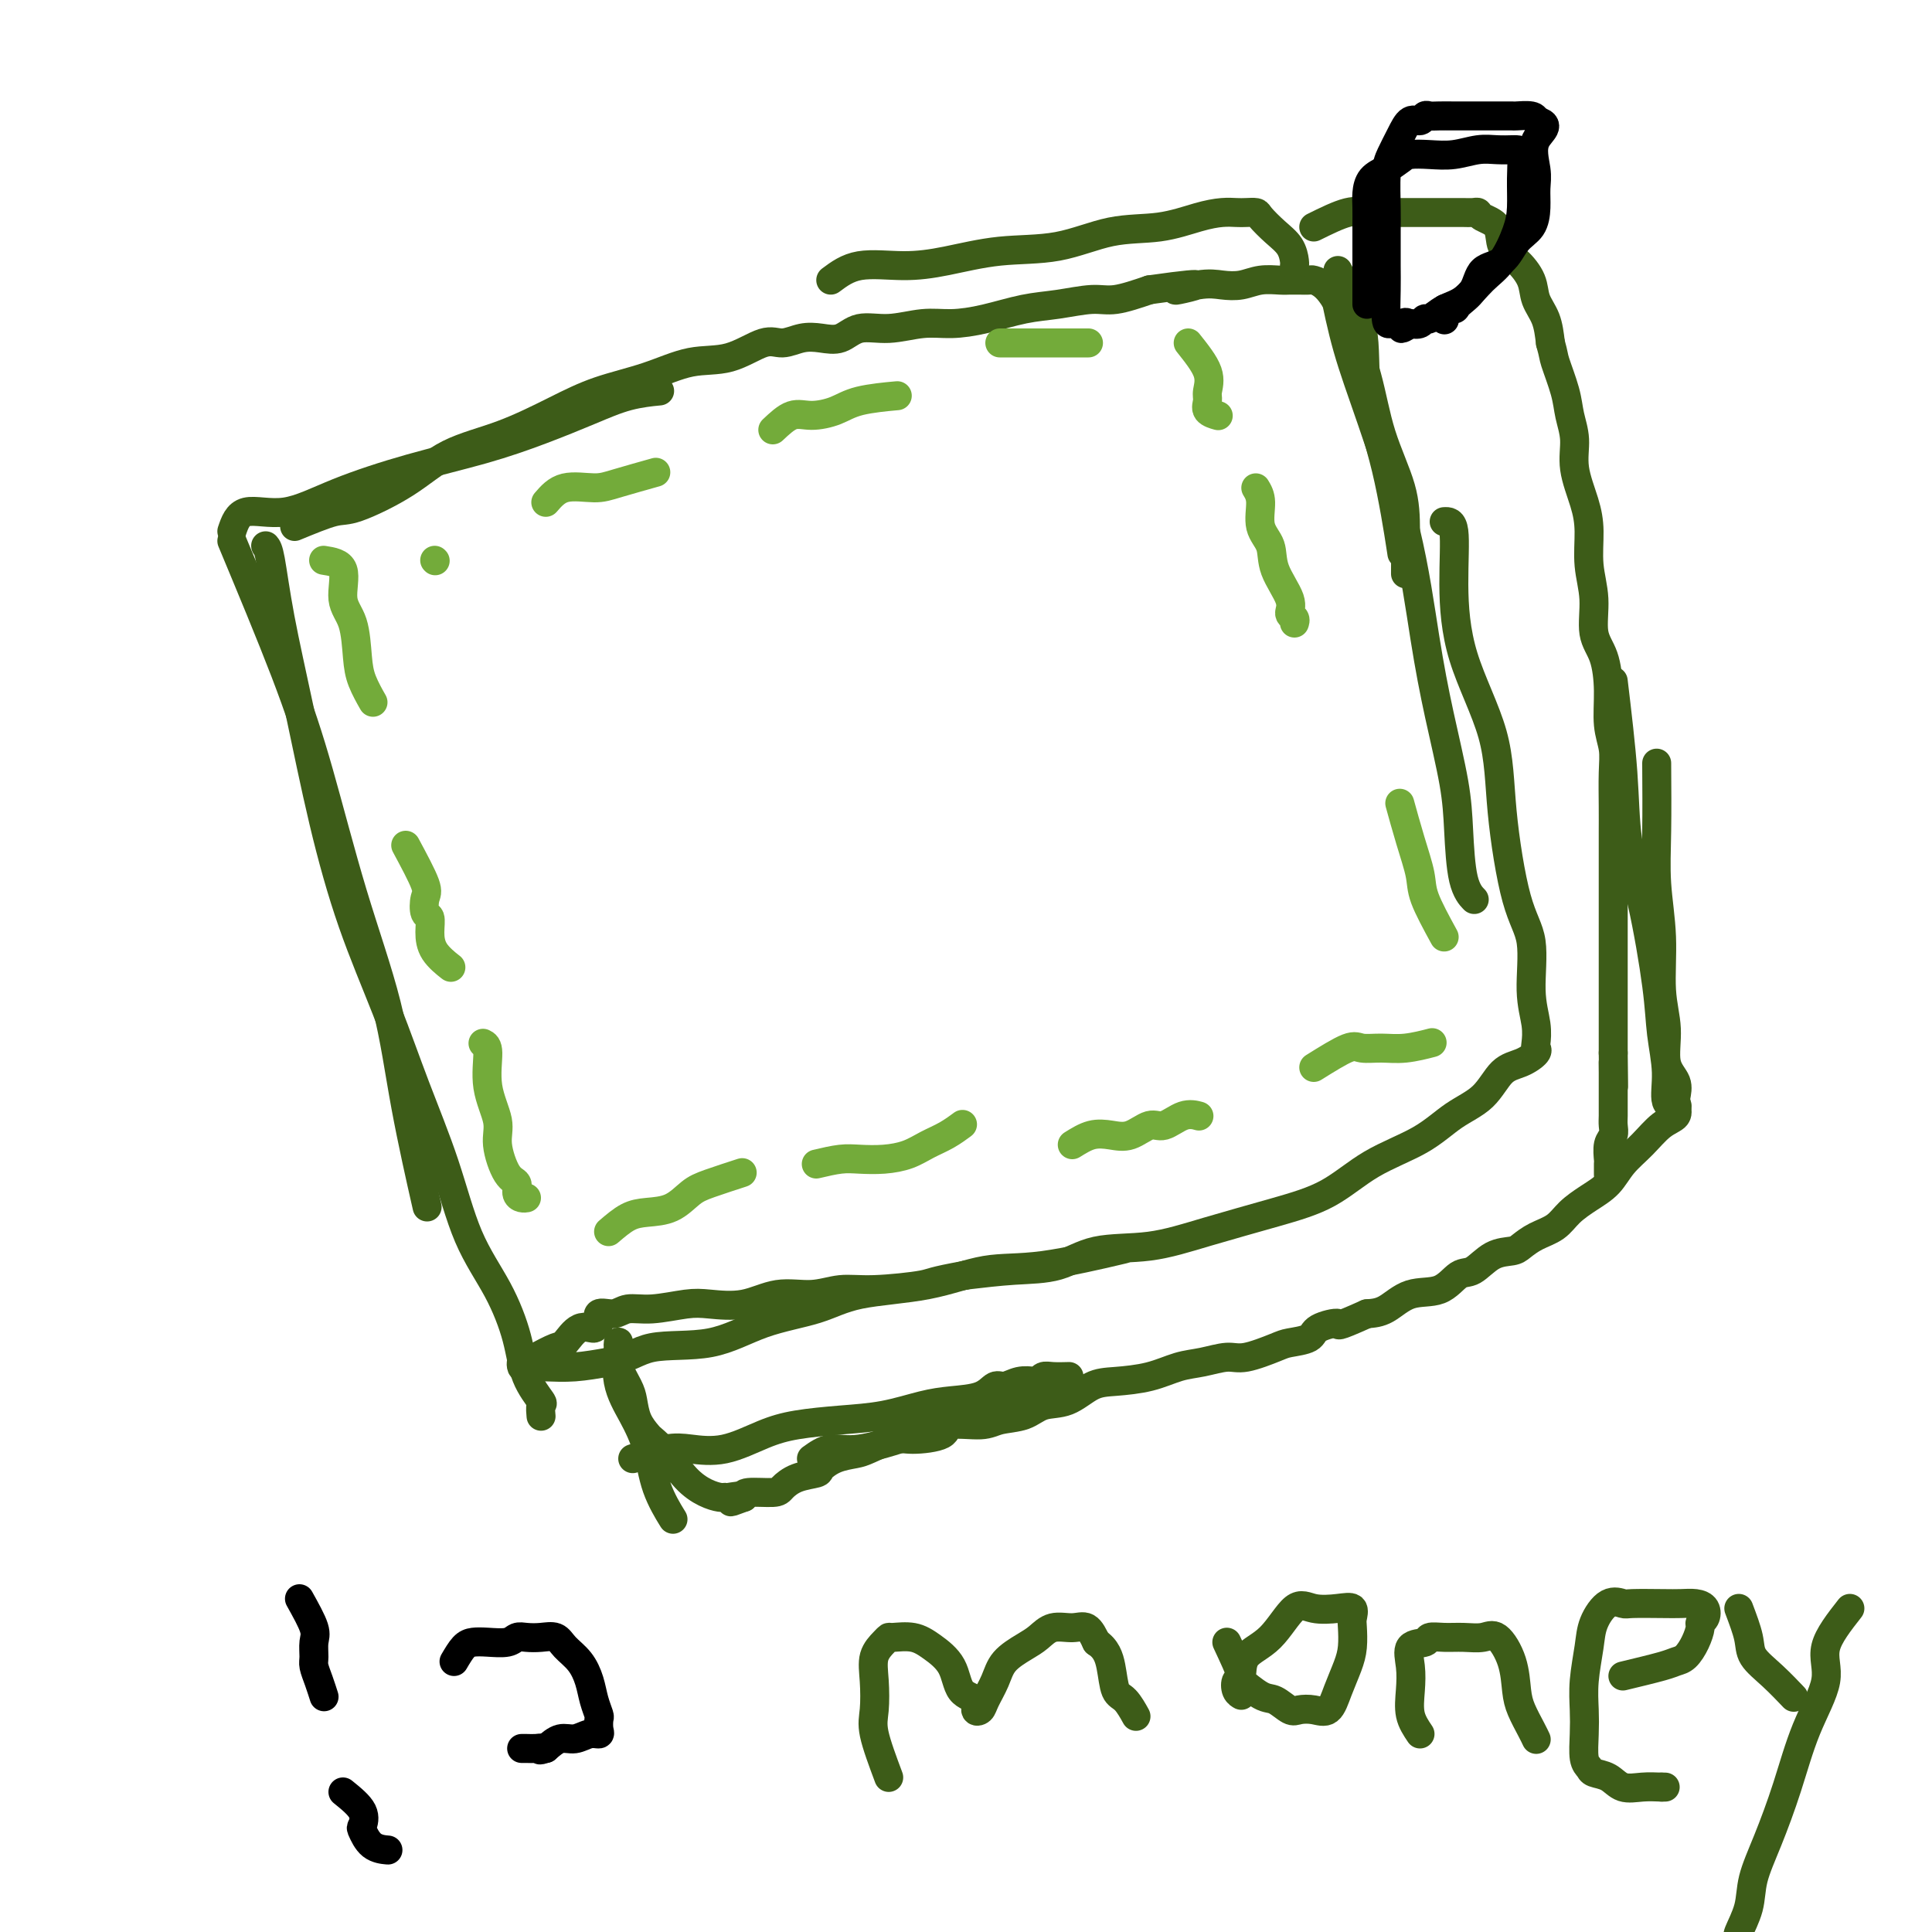 <svg viewBox='0 0 400 400' version='1.1' xmlns='http://www.w3.org/2000/svg' xmlns:xlink='http://www.w3.org/1999/xlink'><g fill='none' stroke='rgb(61,92,24)' stroke-width='6' stroke-linecap='round' stroke-linejoin='round'><path d='M48,112c4.018,9.640 8.037,19.280 11,27c2.963,7.720 4.872,13.522 7,21c2.128,7.478 4.476,16.634 7,25c2.524,8.366 5.223,15.944 7,23c1.777,7.056 2.632,13.592 4,21c1.368,7.408 3.248,15.688 4,19c0.752,3.312 0.376,1.656 0,0'/><path d='M55,113c0.287,0.336 0.573,0.671 1,3c0.427,2.329 0.994,6.650 2,12c1.006,5.350 2.451,11.729 4,19c1.549,7.271 3.201,15.435 5,23c1.799,7.565 3.746,14.533 6,21c2.254,6.467 4.815,12.434 7,18c2.185,5.566 3.993,10.730 6,16c2.007,5.270 4.213,10.645 6,16c1.787,5.355 3.156,10.689 5,15c1.844,4.311 4.165,7.598 6,11c1.835,3.402 3.185,6.919 4,10c0.815,3.081 1.094,5.726 2,8c0.906,2.274 2.439,4.177 3,5c0.561,0.823 0.151,0.568 0,1c-0.151,0.432 -0.043,1.552 0,2c0.043,0.448 0.022,0.224 0,0'/><path d='M48,110c0.601,-1.778 1.202,-3.556 3,-4c1.798,-0.444 4.795,0.448 8,0c3.205,-0.448 6.620,-2.234 11,-4c4.380,-1.766 9.726,-3.513 15,-5c5.274,-1.487 10.475,-2.714 15,-4c4.525,-1.286 8.373,-2.632 12,-4c3.627,-1.368 7.034,-2.758 10,-4c2.966,-1.242 5.491,-2.334 8,-3c2.509,-0.666 5.003,-0.904 6,-1c0.997,-0.096 0.499,-0.048 0,0'/><path d='M61,109c3.064,-1.264 6.128,-2.528 8,-3c1.872,-0.472 2.553,-0.152 5,-1c2.447,-0.848 6.660,-2.863 10,-5c3.340,-2.137 5.808,-4.395 9,-6c3.192,-1.605 7.110,-2.557 11,-4c3.890,-1.443 7.752,-3.378 11,-5c3.248,-1.622 5.881,-2.929 9,-4c3.119,-1.071 6.725,-1.904 10,-3c3.275,-1.096 6.220,-2.455 9,-3c2.780,-0.545 5.394,-0.276 8,-1c2.606,-0.724 5.204,-2.441 7,-3c1.796,-0.559 2.789,0.038 4,0c1.211,-0.038 2.639,-0.713 4,-1c1.361,-0.287 2.656,-0.186 4,0c1.344,0.186 2.738,0.457 4,0c1.262,-0.457 2.393,-1.641 4,-2c1.607,-0.359 3.691,0.107 6,0c2.309,-0.107 4.842,-0.788 7,-1c2.158,-0.212 3.942,0.044 6,0c2.058,-0.044 4.389,-0.389 7,-1c2.611,-0.611 5.501,-1.490 8,-2c2.499,-0.510 4.608,-0.652 7,-1c2.392,-0.348 5.067,-0.901 7,-1c1.933,-0.099 3.124,0.258 5,0c1.876,-0.258 4.438,-1.129 7,-2'/><path d='M238,60c15.880,-2.261 8.081,-0.413 6,0c-2.081,0.413 1.557,-0.607 4,-1c2.443,-0.393 3.691,-0.158 5,0c1.309,0.158 2.680,0.238 4,0c1.320,-0.238 2.590,-0.796 4,-1c1.410,-0.204 2.959,-0.054 4,0c1.041,0.054 1.573,0.014 2,0c0.427,-0.014 0.750,-0.001 1,0c0.250,0.001 0.429,-0.010 1,0c0.571,0.010 1.535,0.041 2,0c0.465,-0.041 0.430,-0.154 1,0c0.570,0.154 1.746,0.576 3,2c1.254,1.424 2.585,3.850 4,7c1.415,3.150 2.915,7.024 4,11c1.085,3.976 1.755,8.054 3,12c1.245,3.946 3.066,7.759 4,11c0.934,3.241 0.982,5.911 1,9c0.018,3.089 0.005,6.597 0,8c-0.005,1.403 -0.003,0.702 0,0'/><path d='M172,58c1.721,-1.283 3.443,-2.565 6,-3c2.557,-0.435 5.951,-0.022 9,0c3.049,0.022 5.754,-0.346 9,-1c3.246,-0.654 7.032,-1.593 11,-2c3.968,-0.407 8.119,-0.281 12,-1c3.881,-0.719 7.491,-2.284 11,-3c3.509,-0.716 6.918,-0.584 10,-1c3.082,-0.416 5.838,-1.380 8,-2c2.162,-0.620 3.729,-0.897 5,-1c1.271,-0.103 2.244,-0.033 3,0c0.756,0.033 1.295,0.028 2,0c0.705,-0.028 1.576,-0.078 2,0c0.424,0.078 0.401,0.284 1,1c0.599,0.716 1.821,1.943 3,3c1.179,1.057 2.316,1.943 3,3c0.684,1.057 0.915,2.285 1,3c0.085,0.715 0.024,0.919 0,1c-0.024,0.081 -0.012,0.041 0,0'/><path d='M277,56c2.097,3.957 4.195,7.914 5,12c0.805,4.086 0.319,8.301 1,13c0.681,4.699 2.530,9.880 4,16c1.470,6.120 2.563,13.177 3,16c0.437,2.823 0.219,1.411 0,0'/><path d='M276,59c0.887,4.343 1.773,8.685 3,13c1.227,4.315 2.794,8.601 5,15c2.206,6.399 5.049,14.909 7,23c1.951,8.091 3.008,15.763 4,22c0.992,6.237 1.919,11.037 3,16c1.081,4.963 2.314,10.087 3,14c0.686,3.913 0.823,6.616 1,10c0.177,3.384 0.394,7.450 1,10c0.606,2.550 1.602,3.586 2,4c0.398,0.414 0.199,0.207 0,0'/><path d='M299,108c0.860,-0.050 1.721,-0.100 2,2c0.279,2.100 -0.022,6.350 0,11c0.022,4.650 0.368,9.701 2,15c1.632,5.299 4.552,10.845 6,16c1.448,5.155 1.425,9.918 2,16c0.575,6.082 1.748,13.482 3,18c1.252,4.518 2.584,6.152 3,9c0.416,2.848 -0.082,6.909 0,10c0.082,3.091 0.746,5.213 1,7c0.254,1.787 0.098,3.238 0,4c-0.098,0.762 -0.138,0.833 0,1c0.138,0.167 0.454,0.430 0,1c-0.454,0.570 -1.677,1.446 -3,2c-1.323,0.554 -2.746,0.785 -4,2c-1.254,1.215 -2.340,3.413 -4,5c-1.660,1.587 -3.893,2.563 -6,4c-2.107,1.437 -4.089,3.336 -7,5c-2.911,1.664 -6.752,3.094 -10,5c-3.248,1.906 -5.903,4.287 -9,6c-3.097,1.713 -6.635,2.757 -11,4c-4.365,1.243 -9.556,2.686 -14,4c-4.444,1.314 -8.141,2.498 -12,3c-3.859,0.502 -7.880,0.320 -11,1c-3.120,0.680 -5.340,2.222 -8,3c-2.660,0.778 -5.760,0.794 -9,1c-3.240,0.206 -6.620,0.603 -10,1'/><path d='M200,264c-7.404,1.316 -6.915,1.604 -9,2c-2.085,0.396 -6.743,0.898 -10,1c-3.257,0.102 -5.112,-0.197 -7,0c-1.888,0.197 -3.807,0.889 -6,1c-2.193,0.111 -4.658,-0.358 -7,0c-2.342,0.358 -4.560,1.545 -7,2c-2.440,0.455 -5.103,0.179 -7,0c-1.897,-0.179 -3.028,-0.260 -5,0c-1.972,0.260 -4.786,0.862 -7,1c-2.214,0.138 -3.827,-0.189 -5,0c-1.173,0.189 -1.906,0.892 -3,1c-1.094,0.108 -2.551,-0.380 -3,0c-0.449,0.380 0.108,1.629 0,2c-0.108,0.371 -0.880,-0.137 -1,0c-0.120,0.137 0.414,0.919 0,1c-0.414,0.081 -1.774,-0.538 -3,0c-1.226,0.538 -2.318,2.234 -3,3c-0.682,0.766 -0.953,0.601 -2,1c-1.047,0.399 -2.868,1.361 -4,2c-1.132,0.639 -1.575,0.956 -2,1c-0.425,0.044 -0.833,-0.184 -1,0c-0.167,0.184 -0.095,0.778 0,1c0.095,0.222 0.211,0.070 1,0c0.789,-0.070 2.251,-0.057 4,0c1.749,0.057 3.785,0.159 6,0c2.215,-0.159 4.607,-0.580 7,-1'/><path d='M126,282c4.233,-0.674 5.814,-2.359 9,-3c3.186,-0.641 7.975,-0.239 12,-1c4.025,-0.761 7.286,-2.684 11,-4c3.714,-1.316 7.879,-2.024 11,-3c3.121,-0.976 5.196,-2.220 9,-3c3.804,-0.780 9.337,-1.096 14,-2c4.663,-0.904 8.456,-2.397 12,-3c3.544,-0.603 6.839,-0.316 12,-1c5.161,-0.684 12.189,-2.338 15,-3c2.811,-0.662 1.406,-0.331 0,0'/><path d='M272,47c2.567,-1.268 5.133,-2.536 7,-3c1.867,-0.464 3.033,-0.124 4,0c0.967,0.124 1.735,0.033 3,0c1.265,-0.033 3.025,-0.009 4,0c0.975,0.009 1.163,0.002 2,0c0.837,-0.002 2.322,-0.001 3,0c0.678,0.001 0.549,0.000 1,0c0.451,-0.000 1.482,-0.000 2,0c0.518,0.000 0.524,0.000 1,0c0.476,-0.000 1.424,-0.001 2,0c0.576,0.001 0.782,0.003 1,0c0.218,-0.003 0.447,-0.011 1,0c0.553,0.011 1.428,0.040 2,0c0.572,-0.040 0.841,-0.150 1,0c0.159,0.150 0.207,0.560 1,1c0.793,0.440 2.330,0.911 3,2c0.670,1.089 0.473,2.797 1,4c0.527,1.203 1.776,1.903 3,3c1.224,1.097 2.421,2.593 3,4c0.579,1.407 0.541,2.725 1,4c0.459,1.275 1.417,2.507 2,4c0.583,1.493 0.792,3.246 1,5'/><path d='M321,71c0.735,2.618 0.574,2.662 1,4c0.426,1.338 1.441,3.970 2,6c0.559,2.030 0.662,3.457 1,5c0.338,1.543 0.913,3.201 1,5c0.087,1.799 -0.312,3.738 0,6c0.312,2.262 1.336,4.846 2,7c0.664,2.154 0.969,3.879 1,6c0.031,2.121 -0.212,4.637 0,7c0.212,2.363 0.879,4.571 1,7c0.121,2.429 -0.304,5.079 0,7c0.304,1.921 1.335,3.112 2,5c0.665,1.888 0.963,4.472 1,7c0.037,2.528 -0.186,5.000 0,7c0.186,2.000 0.782,3.528 1,5c0.218,1.472 0.058,2.890 0,5c-0.058,2.110 -0.016,4.914 0,7c0.016,2.086 0.004,3.453 0,5c-0.004,1.547 -0.001,3.274 0,5c0.001,1.726 0.000,3.451 0,5c-0.000,1.549 -0.000,2.921 0,4c0.000,1.079 0.000,1.866 0,3c-0.000,1.134 -0.000,2.614 0,4c0.000,1.386 0.000,2.679 0,4c-0.000,1.321 -0.000,2.670 0,4c0.000,1.330 0.000,2.640 0,4c-0.000,1.360 -0.000,2.771 0,4c0.000,1.229 0.000,2.278 0,3c-0.000,0.722 -0.000,1.117 0,2c0.000,0.883 0.000,2.252 0,3c-0.000,0.748 -0.000,0.874 0,1'/><path d='M334,218c0.155,12.252 0.041,5.383 0,3c-0.041,-2.383 -0.011,-0.279 0,1c0.011,1.279 0.003,1.732 0,2c-0.003,0.268 0.000,0.351 0,1c-0.000,0.649 -0.004,1.863 0,3c0.004,1.137 0.015,2.196 0,3c-0.015,0.804 -0.057,1.352 0,2c0.057,0.648 0.211,1.396 0,2c-0.211,0.604 -0.789,1.062 -1,2c-0.211,0.938 -0.057,2.354 0,3c0.057,0.646 0.015,0.520 0,1c-0.015,0.480 -0.004,1.566 0,2c0.004,0.434 0.002,0.217 0,0'/><path d='M334,141c0.800,6.719 1.600,13.438 2,19c0.400,5.562 0.399,9.966 1,14c0.601,4.034 1.805,7.698 3,13c1.195,5.302 2.380,12.244 3,17c0.620,4.756 0.674,7.327 1,10c0.326,2.673 0.922,5.448 1,8c0.078,2.552 -0.364,4.879 0,6c0.364,1.121 1.532,1.034 2,1c0.468,-0.034 0.234,-0.017 0,0'/><path d='M343,158c0.033,4.930 0.066,9.859 0,14c-0.066,4.141 -0.230,7.493 0,11c0.230,3.507 0.854,7.169 1,11c0.146,3.831 -0.185,7.832 0,11c0.185,3.168 0.887,5.503 1,8c0.113,2.497 -0.363,5.154 0,7c0.363,1.846 1.563,2.879 2,4c0.437,1.121 0.109,2.329 0,3c-0.109,0.671 0.001,0.805 0,1c-0.001,0.195 -0.115,0.453 0,1c0.115,0.547 0.457,1.385 0,2c-0.457,0.615 -1.714,1.007 -3,2c-1.286,0.993 -2.603,2.586 -4,4c-1.397,1.414 -2.876,2.648 -4,4c-1.124,1.352 -1.893,2.823 -3,4c-1.107,1.177 -2.552,2.059 -4,3c-1.448,0.941 -2.900,1.940 -4,3c-1.100,1.060 -1.847,2.180 -3,3c-1.153,0.820 -2.710,1.341 -4,2c-1.290,0.659 -2.312,1.456 -3,2c-0.688,0.544 -1.042,0.836 -2,1c-0.958,0.164 -2.520,0.199 -4,1c-1.480,0.801 -2.878,2.369 -4,3c-1.122,0.631 -1.969,0.327 -3,1c-1.031,0.673 -2.245,2.325 -4,3c-1.755,0.675 -4.049,0.374 -6,1c-1.951,0.626 -3.557,2.179 -5,3c-1.443,0.821 -2.721,0.911 -4,1'/><path d='M283,272c-7.167,3.206 -5.583,2.220 -6,2c-0.417,-0.220 -2.835,0.327 -4,1c-1.165,0.673 -1.076,1.472 -2,2c-0.924,0.528 -2.861,0.786 -4,1c-1.139,0.214 -1.479,0.385 -3,1c-1.521,0.615 -4.224,1.674 -6,2c-1.776,0.326 -2.624,-0.081 -4,0c-1.376,0.081 -3.280,0.649 -5,1c-1.720,0.351 -3.256,0.483 -5,1c-1.744,0.517 -3.695,1.419 -6,2c-2.305,0.581 -4.964,0.842 -7,1c-2.036,0.158 -3.448,0.213 -5,1c-1.552,0.787 -3.244,2.306 -5,3c-1.756,0.694 -3.575,0.562 -5,1c-1.425,0.438 -2.457,1.444 -4,2c-1.543,0.556 -3.596,0.661 -5,1c-1.404,0.339 -2.159,0.912 -4,1c-1.841,0.088 -4.769,-0.310 -6,0c-1.231,0.310 -0.765,1.326 -2,2c-1.235,0.674 -4.171,1.006 -6,1c-1.829,-0.006 -2.550,-0.349 -4,0c-1.450,0.349 -3.629,1.389 -5,2c-1.371,0.611 -1.935,0.793 -3,1c-1.065,0.207 -2.632,0.440 -4,1c-1.368,0.560 -2.537,1.446 -3,2c-0.463,0.554 -0.219,0.775 -1,1c-0.781,0.225 -2.588,0.455 -4,1c-1.412,0.545 -2.430,1.404 -3,2c-0.570,0.596 -0.692,0.930 -2,1c-1.308,0.070 -3.802,-0.123 -5,0c-1.198,0.123 -1.099,0.561 -1,1'/><path d='M154,310c-4.915,1.856 -1.703,0.495 -1,0c0.703,-0.495 -1.102,-0.126 -2,0c-0.898,0.126 -0.890,0.007 -1,0c-0.110,-0.007 -0.338,0.096 -1,0c-0.662,-0.096 -1.759,-0.392 -3,-1c-1.241,-0.608 -2.626,-1.530 -4,-3c-1.374,-1.470 -2.736,-3.489 -4,-5c-1.264,-1.511 -2.432,-2.514 -3,-3c-0.568,-0.486 -0.538,-0.455 -1,-1c-0.462,-0.545 -1.416,-1.665 -2,-3c-0.584,-1.335 -0.797,-2.886 -1,-4c-0.203,-1.114 -0.394,-1.790 -1,-3c-0.606,-1.210 -1.626,-2.953 -2,-4c-0.374,-1.047 -0.103,-1.398 0,-2c0.103,-0.602 0.036,-1.454 0,-2c-0.036,-0.546 -0.042,-0.785 0,-1c0.042,-0.215 0.131,-0.405 0,1c-0.131,1.405 -0.483,4.405 0,7c0.483,2.595 1.801,4.784 3,7c1.199,2.216 2.280,4.460 3,7c0.720,2.540 1.078,5.376 2,8c0.922,2.624 2.406,5.035 3,6c0.594,0.965 0.297,0.482 0,0'/><path d='M131,302c2.551,-0.825 5.102,-1.650 7,-2c1.898,-0.350 3.144,-0.227 5,0c1.856,0.227 4.321,0.556 7,0c2.679,-0.556 5.573,-1.998 8,-3c2.427,-1.002 4.387,-1.564 7,-2c2.613,-0.436 5.879,-0.745 9,-1c3.121,-0.255 6.096,-0.454 9,-1c2.904,-0.546 5.736,-1.438 8,-2c2.264,-0.562 3.960,-0.795 6,-1c2.040,-0.205 4.424,-0.381 6,-1c1.576,-0.619 2.345,-1.682 3,-2c0.655,-0.318 1.197,0.107 2,0c0.803,-0.107 1.866,-0.747 3,-1c1.134,-0.253 2.339,-0.120 3,0c0.661,0.120 0.776,0.228 1,0c0.224,-0.228 0.555,-0.793 1,-1c0.445,-0.207 1.004,-0.056 2,0c0.996,0.056 2.427,0.016 3,0c0.573,-0.016 0.286,-0.008 0,0'/><path d='M168,302c1.277,-0.912 2.554,-1.825 4,-2c1.446,-0.175 3.062,0.387 6,0c2.938,-0.387 7.200,-1.722 11,-3c3.800,-1.278 7.138,-2.498 11,-4c3.862,-1.502 8.246,-3.286 10,-4c1.754,-0.714 0.877,-0.357 0,0'/></g>
<g fill='none' stroke='rgb(115,171,58)' stroke-width='6' stroke-linecap='round' stroke-linejoin='round'><path d='M67,116c1.744,0.269 3.488,0.538 4,2c0.512,1.462 -0.209,4.116 0,6c0.209,1.884 1.349,2.999 2,5c0.651,2.001 0.814,4.887 1,7c0.186,2.113 0.396,3.454 1,5c0.604,1.546 1.601,3.299 2,4c0.399,0.701 0.199,0.351 0,0'/><path d='M84,175c1.682,3.129 3.365,6.258 4,8c0.635,1.742 0.224,2.097 0,3c-0.224,0.903 -0.259,2.355 0,3c0.259,0.645 0.813,0.485 1,1c0.188,0.515 0.009,1.705 0,3c-0.009,1.295 0.151,2.695 1,4c0.849,1.305 2.385,2.516 3,3c0.615,0.484 0.307,0.242 0,0'/><path d='M100,216c0.486,0.236 0.973,0.473 1,2c0.027,1.527 -0.405,4.345 0,7c0.405,2.655 1.649,5.149 2,7c0.351,1.851 -0.190,3.060 0,5c0.190,1.940 1.112,4.611 2,6c0.888,1.389 1.741,1.497 2,2c0.259,0.503 -0.075,1.403 0,2c0.075,0.597 0.559,0.892 1,1c0.441,0.108 0.840,0.031 1,0c0.160,-0.031 0.080,-0.015 0,0'/><path d='M126,255c1.362,-1.164 2.724,-2.328 4,-3c1.276,-0.672 2.465,-0.853 4,-1c1.535,-0.147 3.414,-0.260 5,-1c1.586,-0.740 2.879,-2.105 4,-3c1.121,-0.895 2.071,-1.318 4,-2c1.929,-0.682 4.837,-1.623 6,-2c1.163,-0.377 0.582,-0.188 0,0'/><path d='M169,241c1.778,-0.418 3.556,-0.836 5,-1c1.444,-0.164 2.553,-0.074 4,0c1.447,0.074 3.232,0.132 5,0c1.768,-0.132 3.518,-0.452 5,-1c1.482,-0.548 2.696,-1.322 4,-2c1.304,-0.678 2.697,-1.259 4,-2c1.303,-0.741 2.515,-1.640 3,-2c0.485,-0.360 0.242,-0.180 0,0'/><path d='M222,237c1.331,-0.828 2.662,-1.656 4,-2c1.338,-0.344 2.682,-0.205 4,0c1.318,0.205 2.609,0.475 4,0c1.391,-0.475 2.881,-1.696 4,-2c1.119,-0.304 1.867,0.310 3,0c1.133,-0.310 2.651,-1.545 4,-2c1.349,-0.455 2.528,-0.130 3,0c0.472,0.130 0.236,0.065 0,0'/><path d='M272,221c2.710,-1.693 5.421,-3.385 7,-4c1.579,-0.615 2.028,-0.151 3,0c0.972,0.151 2.467,-0.011 4,0c1.533,0.011 3.105,0.195 5,0c1.895,-0.195 4.113,-0.770 5,-1c0.887,-0.230 0.444,-0.115 0,0'/><path d='M299,194c-1.622,-2.971 -3.244,-5.943 -4,-8c-0.756,-2.057 -0.646,-3.201 -1,-5c-0.354,-1.799 -1.172,-4.254 -2,-7c-0.828,-2.746 -1.665,-5.785 -2,-7c-0.335,-1.215 -0.167,-0.608 0,0'/><path d='M260,101c0.482,0.794 0.964,1.588 1,3c0.036,1.412 -0.373,3.443 0,5c0.373,1.557 1.529,2.641 2,4c0.471,1.359 0.256,2.995 1,5c0.744,2.005 2.448,4.380 3,6c0.552,1.620 -0.048,2.486 0,3c0.048,0.514 0.744,0.677 1,1c0.256,0.323 0.073,0.807 0,1c-0.073,0.193 -0.037,0.097 0,0'/><path d='M246,71c1.695,2.129 3.390,4.259 4,6c0.610,1.741 0.136,3.094 0,4c-0.136,0.906 0.067,1.367 0,2c-0.067,0.633 -0.403,1.440 0,2c0.403,0.560 1.544,0.874 2,1c0.456,0.126 0.228,0.063 0,0'/><path d='M207,71c1.379,0.000 2.759,0.000 4,0c1.241,0.000 2.344,0.000 3,0c0.656,0.000 0.867,0.000 2,0c1.133,-0.000 3.190,0.000 5,0c1.810,0.000 3.374,-0.000 4,0c0.626,0.000 0.313,0.000 0,0'/><path d='M160,89c1.364,-1.284 2.727,-2.568 4,-3c1.273,-0.432 2.454,-0.011 4,0c1.546,0.011 3.456,-0.389 5,-1c1.544,-0.611 2.724,-1.434 5,-2c2.276,-0.566 5.650,-0.876 7,-1c1.350,-0.124 0.675,-0.062 0,0'/><path d='M113,104c1.107,-1.282 2.214,-2.565 4,-3c1.786,-0.435 4.252,-0.024 6,0c1.748,0.024 2.778,-0.340 5,-1c2.222,-0.660 5.635,-1.617 7,-2c1.365,-0.383 0.683,-0.191 0,0'/><path d='M90,116c0.000,0.000 0.100,0.100 0.1,0.1'/></g>
<g fill='none' stroke='rgb(0,0,0)' stroke-width='6' stroke-linecap='round' stroke-linejoin='round'><path d='M283,63c-0.000,-1.558 -0.000,-3.116 0,-5c0.000,-1.884 0.002,-4.094 0,-6c-0.002,-1.906 -0.006,-3.508 0,-5c0.006,-1.492 0.022,-2.876 0,-4c-0.022,-1.124 -0.082,-1.990 0,-3c0.082,-1.010 0.306,-2.166 1,-3c0.694,-0.834 1.857,-1.347 3,-2c1.143,-0.653 2.265,-1.447 3,-2c0.735,-0.553 1.081,-0.866 2,-1c0.919,-0.134 2.411,-0.088 4,0c1.589,0.088 3.276,0.220 5,0c1.724,-0.220 3.485,-0.791 5,-1c1.515,-0.209 2.784,-0.056 4,0c1.216,0.056 2.379,0.016 3,0c0.621,-0.016 0.701,-0.009 1,0c0.299,0.009 0.818,0.018 1,1c0.182,0.982 0.026,2.936 0,5c-0.026,2.064 0.076,4.237 0,6c-0.076,1.763 -0.330,3.115 -1,5c-0.670,1.885 -1.755,4.303 -3,6c-1.245,1.697 -2.648,2.674 -4,4c-1.352,1.326 -2.652,3.000 -4,4c-1.348,1.000 -2.745,1.326 -4,2c-1.255,0.674 -2.367,1.696 -3,2c-0.633,0.304 -0.786,-0.110 -1,0c-0.214,0.110 -0.490,0.746 -1,1c-0.510,0.254 -1.255,0.127 -2,0'/><path d='M292,67c-3.133,2.010 -1.466,0.533 -1,0c0.466,-0.533 -0.267,-0.124 -1,0c-0.733,0.124 -1.464,-0.039 -2,0c-0.536,0.039 -0.875,0.278 -1,-1c-0.125,-1.278 -0.034,-4.075 0,-6c0.034,-1.925 0.011,-2.979 0,-5c-0.011,-2.021 -0.011,-5.009 0,-7c0.011,-1.991 0.033,-2.986 0,-5c-0.033,-2.014 -0.121,-5.046 0,-7c0.121,-1.954 0.452,-2.829 1,-4c0.548,-1.171 1.312,-2.640 2,-4c0.688,-1.360 1.300,-2.613 2,-3c0.700,-0.387 1.488,0.093 2,0c0.512,-0.093 0.748,-0.757 1,-1c0.252,-0.243 0.520,-0.065 1,0c0.480,0.065 1.173,0.017 2,0c0.827,-0.017 1.788,-0.004 3,0c1.212,0.004 2.675,0.000 4,0c1.325,-0.000 2.513,0.003 4,0c1.487,-0.003 3.275,-0.011 4,0c0.725,0.011 0.388,0.041 1,0c0.612,-0.041 2.175,-0.155 3,0c0.825,0.155 0.913,0.577 1,1'/><path d='M318,25c3.558,0.748 0.952,2.119 0,4c-0.952,1.881 -0.250,4.273 0,6c0.250,1.727 0.049,2.788 0,4c-0.049,1.212 0.054,2.574 0,4c-0.054,1.426 -0.264,2.916 -1,4c-0.736,1.084 -1.998,1.761 -3,3c-1.002,1.239 -1.745,3.040 -3,4c-1.255,0.960 -3.023,1.078 -4,2c-0.977,0.922 -1.162,2.647 -2,4c-0.838,1.353 -2.330,2.335 -3,3c-0.670,0.665 -0.520,1.013 -1,1c-0.480,-0.013 -1.591,-0.388 -2,0c-0.409,0.388 -0.117,1.539 0,2c0.117,0.461 0.058,0.230 0,0'/><path d='M62,331c1.270,2.276 2.539,4.551 3,6c0.461,1.449 0.113,2.070 0,3c-0.113,0.930 0.008,2.169 0,3c-0.008,0.831 -0.147,1.254 0,2c0.147,0.746 0.578,1.816 1,3c0.422,1.184 0.835,2.481 1,3c0.165,0.519 0.083,0.259 0,0'/><path d='M71,371c1.681,1.359 3.362,2.718 4,4c0.638,1.282 0.235,2.487 0,3c-0.235,0.513 -0.300,0.333 0,1c0.300,0.667 0.965,2.179 2,3c1.035,0.821 2.438,0.949 3,1c0.562,0.051 0.281,0.026 0,0'/><path d='M94,344c0.681,-1.157 1.362,-2.314 2,-3c0.638,-0.686 1.234,-0.902 2,-1c0.766,-0.098 1.702,-0.078 3,0c1.298,0.078 2.956,0.216 4,0c1.044,-0.216 1.472,-0.784 2,-1c0.528,-0.216 1.156,-0.078 2,0c0.844,0.078 1.903,0.096 3,0c1.097,-0.096 2.230,-0.304 3,0c0.770,0.304 1.177,1.122 2,2c0.823,0.878 2.063,1.817 3,3c0.937,1.183 1.571,2.611 2,4c0.429,1.389 0.652,2.740 1,4c0.348,1.260 0.820,2.427 1,3c0.180,0.573 0.067,0.550 0,1c-0.067,0.450 -0.090,1.373 0,2c0.090,0.627 0.292,0.958 0,1c-0.292,0.042 -1.078,-0.205 -2,0c-0.922,0.205 -1.979,0.863 -3,1c-1.021,0.137 -2.006,-0.247 -3,0c-0.994,0.247 -1.997,1.123 -3,2'/><path d='M113,362c-1.896,0.619 -1.135,0.166 -1,0c0.135,-0.166 -0.356,-0.044 -1,0c-0.644,0.044 -1.443,0.012 -2,0c-0.557,-0.012 -0.874,-0.003 -1,0c-0.126,0.003 -0.063,0.002 0,0'/></g>
<g fill='none' stroke='rgb(61,92,24)' stroke-width='6' stroke-linecap='round' stroke-linejoin='round'><path d='M184,368c-1.264,-3.385 -2.528,-6.770 -3,-9c-0.472,-2.230 -0.151,-3.305 0,-5c0.151,-1.695 0.132,-4.009 0,-6c-0.132,-1.991 -0.377,-3.659 0,-5c0.377,-1.341 1.377,-2.355 2,-3c0.623,-0.645 0.871,-0.923 1,-1c0.129,-0.077 0.140,0.045 1,0c0.860,-0.045 2.568,-0.259 4,0c1.432,0.259 2.589,0.991 4,2c1.411,1.009 3.075,2.296 4,4c0.925,1.704 1.112,3.825 2,5c0.888,1.175 2.479,1.403 3,2c0.521,0.597 -0.028,1.563 0,2c0.028,0.437 0.633,0.346 1,0c0.367,-0.346 0.496,-0.946 1,-2c0.504,-1.054 1.383,-2.563 2,-4c0.617,-1.437 0.973,-2.801 2,-4c1.027,-1.199 2.726,-2.232 4,-3c1.274,-0.768 2.123,-1.269 3,-2c0.877,-0.731 1.781,-1.691 3,-2c1.219,-0.309 2.751,0.032 4,0c1.249,-0.032 2.214,-0.438 3,0c0.786,0.438 1.393,1.719 2,3'/><path d='M227,340c2.035,1.313 2.623,3.095 3,5c0.377,1.905 0.544,3.933 1,5c0.456,1.067 1.200,1.172 2,2c0.800,0.828 1.657,2.379 2,3c0.343,0.621 0.171,0.310 0,0'/><path d='M254,340c1.371,2.933 2.741,5.865 3,7c0.259,1.135 -0.595,0.472 0,1c0.595,0.528 2.637,2.246 4,3c1.363,0.754 2.045,0.545 3,1c0.955,0.455 2.181,1.575 3,2c0.819,0.425 1.231,0.154 2,0c0.769,-0.154 1.894,-0.193 3,0c1.106,0.193 2.191,0.616 3,0c0.809,-0.616 1.341,-2.272 2,-4c0.659,-1.728 1.447,-3.528 2,-5c0.553,-1.472 0.873,-2.615 1,-4c0.127,-1.385 0.060,-3.011 0,-4c-0.060,-0.989 -0.115,-1.342 0,-2c0.115,-0.658 0.399,-1.621 0,-2c-0.399,-0.379 -1.480,-0.175 -3,0c-1.520,0.175 -3.478,0.320 -5,0c-1.522,-0.320 -2.607,-1.107 -4,0c-1.393,1.107 -3.092,4.107 -5,6c-1.908,1.893 -4.024,2.679 -5,4c-0.976,1.321 -0.811,3.177 -1,4c-0.189,0.823 -0.731,0.612 -1,1c-0.269,0.388 -0.265,1.374 0,2c0.265,0.626 0.790,0.893 1,1c0.210,0.107 0.105,0.053 0,0'/><path d='M294,359c-0.839,-1.245 -1.678,-2.490 -2,-4c-0.322,-1.510 -0.127,-3.284 0,-5c0.127,-1.716 0.186,-3.374 0,-5c-0.186,-1.626 -0.616,-3.221 0,-4c0.616,-0.779 2.279,-0.744 3,-1c0.721,-0.256 0.499,-0.804 1,-1c0.501,-0.196 1.724,-0.039 3,0c1.276,0.039 2.604,-0.040 4,0c1.396,0.040 2.859,0.201 4,0c1.141,-0.201 1.958,-0.762 3,0c1.042,0.762 2.307,2.849 3,5c0.693,2.151 0.813,4.366 1,6c0.187,1.634 0.442,2.685 1,4c0.558,1.315 1.419,2.892 2,4c0.581,1.108 0.880,1.745 1,2c0.120,0.255 0.060,0.127 0,0'/><path d='M336,347c3.088,-0.744 6.176,-1.488 8,-2c1.824,-0.512 2.383,-0.792 3,-1c0.617,-0.208 1.293,-0.345 2,-1c0.707,-0.655 1.445,-1.828 2,-3c0.555,-1.172 0.928,-2.342 1,-3c0.072,-0.658 -0.158,-0.803 0,-1c0.158,-0.197 0.702,-0.445 1,-1c0.298,-0.555 0.350,-1.417 0,-2c-0.350,-0.583 -1.100,-0.887 -2,-1c-0.900,-0.113 -1.948,-0.033 -3,0c-1.052,0.033 -2.107,0.020 -4,0c-1.893,-0.020 -4.626,-0.049 -6,0c-1.374,0.049 -1.391,0.174 -2,0c-0.609,-0.174 -1.809,-0.648 -3,0c-1.191,0.648 -2.371,2.419 -3,4c-0.629,1.581 -0.705,2.973 -1,5c-0.295,2.027 -0.808,4.690 -1,7c-0.192,2.310 -0.064,4.269 0,6c0.064,1.731 0.065,3.236 0,5c-0.065,1.764 -0.195,3.787 0,5c0.195,1.213 0.715,1.618 1,2c0.285,0.382 0.333,0.743 1,1c0.667,0.257 1.952,0.409 3,1c1.048,0.591 1.859,1.621 3,2c1.141,0.379 2.612,0.108 4,0c1.388,-0.108 2.694,-0.054 4,0'/><path d='M344,370c1.333,0.000 0.667,0.000 0,0'/><path d='M360,333c0.821,2.172 1.643,4.344 2,6c0.357,1.656 0.250,2.794 1,4c0.750,1.206 2.356,2.478 4,4c1.644,1.522 3.327,3.292 4,4c0.673,0.708 0.337,0.354 0,0'/><path d='M383,333c-2.209,2.814 -4.418,5.629 -5,8c-0.582,2.371 0.464,4.299 0,7c-0.464,2.701 -2.438,6.174 -4,10c-1.562,3.826 -2.713,8.006 -4,12c-1.287,3.994 -2.709,7.802 -4,11c-1.291,3.198 -2.451,5.785 -3,8c-0.549,2.215 -0.487,4.058 -1,6c-0.513,1.942 -1.600,3.984 -2,5c-0.400,1.016 -0.114,1.004 0,1c0.114,-0.004 0.057,-0.002 0,0'/></g>
</svg>